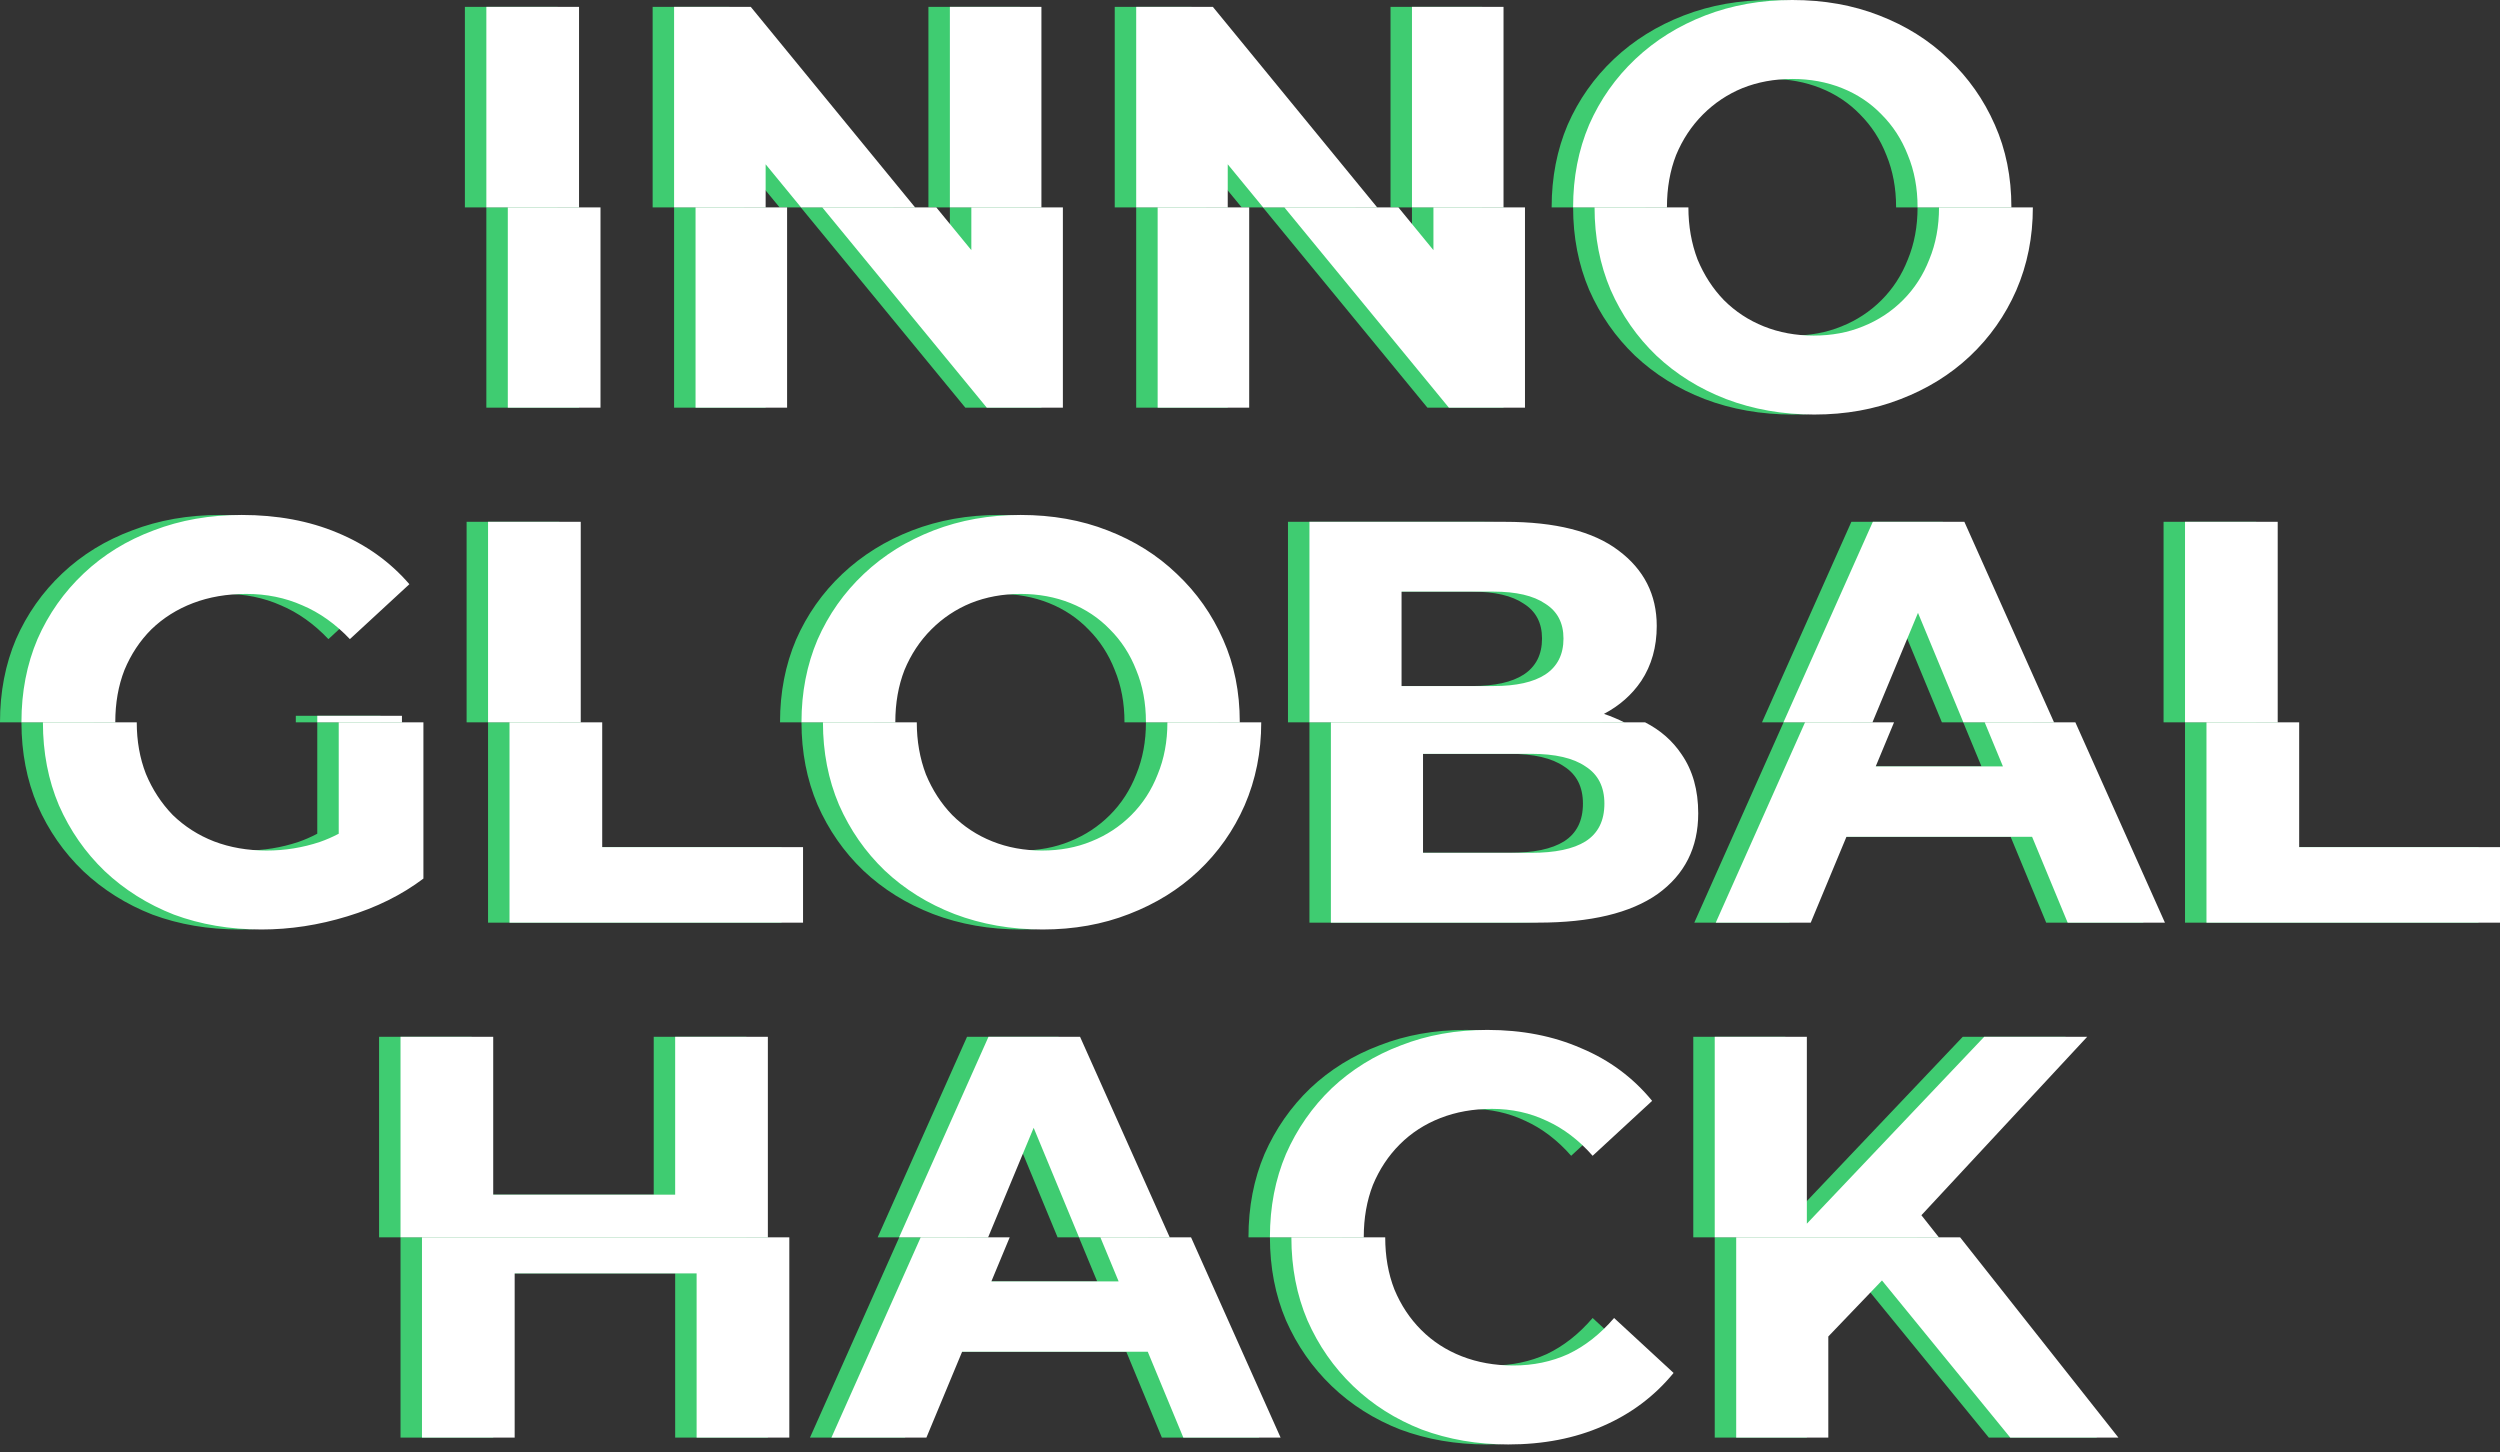 <?xml version="1.0" encoding="UTF-8"?> <svg xmlns="http://www.w3.org/2000/svg" width="241" height="140" viewBox="0 0 241 140" fill="none"><rect x="0" y="0" width="241" height="140" fill="#333333" stroke="none"/> <path fill-rule="evenodd" clip-rule="evenodd" d="M53.916 69.636H44.98V50.304H53.916V69.636ZM117.446 69.636C117.446 69.627 117.446 69.618 117.446 69.609C117.446 66.704 116.913 64.056 115.846 61.666C114.78 59.239 113.291 57.125 111.379 55.323C109.503 53.521 107.279 52.124 104.704 51.131C102.167 50.138 99.373 49.642 96.32 49.642C93.305 49.642 90.511 50.138 87.937 51.131C85.363 52.124 83.12 53.521 81.207 55.323C79.295 57.125 77.806 59.239 76.74 61.666C75.71 64.093 75.195 66.741 75.195 69.609C75.195 69.618 75.195 69.627 75.195 69.636H84.241C84.241 69.627 84.241 69.618 84.241 69.609C84.241 67.77 84.535 66.097 85.124 64.59C85.749 63.082 86.613 61.776 87.716 60.673C88.819 59.57 90.088 58.724 91.522 58.136C92.993 57.548 94.592 57.254 96.32 57.254C98.049 57.254 99.648 57.548 101.119 58.136C102.59 58.724 103.859 59.57 104.925 60.673C106.028 61.776 106.874 63.082 107.462 64.59C108.087 66.097 108.4 67.77 108.4 69.609C108.4 69.618 108.4 69.627 108.4 69.636H117.446ZM154.509 69.636H124.161V50.304H143.025C147.879 50.304 151.519 51.223 153.946 53.062C156.41 54.9 157.642 57.327 157.642 60.342C157.642 62.365 157.145 64.13 156.153 65.638C155.254 66.969 154.054 68.029 152.554 68.818C152.917 68.939 153.271 69.074 153.615 69.223C153.925 69.35 154.223 69.488 154.509 69.636ZM195.942 69.636L187.297 50.304H178.472L169.855 69.636H178.436L182.826 59.079L187.199 69.636H195.942ZM217.503 69.636H208.567V50.304H217.503V69.636ZM1.55341e-05 69.636C5.17804e-06 69.627 0 69.618 0 69.609C0 66.704 0.515 64.038 1.544 61.611C2.611 59.184 4.1 57.07 6.012 55.268C7.924 53.466 10.167 52.087 12.741 51.131C15.315 50.138 18.147 49.642 21.236 49.642C24.655 49.642 27.726 50.212 30.447 51.352C33.205 52.492 35.521 54.146 37.397 56.316L31.66 61.611C30.263 60.14 28.737 59.055 27.082 58.357C25.428 57.621 23.626 57.254 21.677 57.254C19.802 57.254 18.092 57.548 16.547 58.136C15.003 58.724 13.661 59.57 12.521 60.673C11.418 61.776 10.553 63.082 9.928 64.59C9.34 66.097 9.046 67.77 9.046 69.609C9.046 69.618 9.046 69.627 9.046 69.636H1.55341e-05ZM36.68 69.636H28.516V69.002H36.68V69.636ZM133.042 66.134V57.033H141.922C144.092 57.033 145.746 57.419 146.886 58.191C148.063 58.927 148.651 60.048 148.651 61.556C148.651 63.1 148.063 64.258 146.886 65.031C145.746 65.766 144.092 66.134 141.922 66.134H133.042Z" fill="#3FCC71"></path> <path fill-rule="evenodd" clip-rule="evenodd" d="M2.068 69.636C2.068 69.636 2.068 69.636 2.068 69.636C2.068 72.541 2.583 75.207 3.613 77.634C4.679 80.061 6.15 82.176 8.025 83.977C9.938 85.779 12.162 87.177 14.699 88.169C17.273 89.125 20.087 89.603 23.139 89.603C25.896 89.603 28.654 89.181 31.412 88.335C34.207 87.489 36.652 86.276 38.748 84.695V69.636H30.585V80.371C29.985 80.686 29.379 80.951 28.765 81.164C27.11 81.716 25.4 81.992 23.635 81.992C21.796 81.992 20.105 81.698 18.561 81.109C17.053 80.521 15.729 79.675 14.589 78.572C13.486 77.432 12.622 76.108 11.997 74.601C11.408 73.093 11.114 71.438 11.114 69.636C11.114 69.636 11.114 69.636 11.114 69.636H2.068ZM47.048 69.636V88.942H75.344V81.661H55.984V69.636H47.048ZM77.264 69.636C77.264 72.505 77.778 75.152 78.808 77.579C79.874 80.006 81.345 82.12 83.221 83.922C85.133 85.724 87.376 87.121 89.95 88.114C92.561 89.107 95.392 89.603 98.444 89.603C101.459 89.603 104.236 89.107 106.773 88.114C109.347 87.121 111.572 85.743 113.447 83.977C115.359 82.176 116.848 80.061 117.915 77.634C118.981 75.171 119.514 72.505 119.514 69.636H110.468C110.468 71.475 110.156 73.148 109.531 74.656C108.942 76.163 108.097 77.469 106.993 78.572C105.89 79.675 104.603 80.521 103.132 81.109C101.698 81.698 100.117 81.992 98.389 81.992C96.661 81.992 95.061 81.698 93.59 81.109C92.119 80.521 90.832 79.675 89.729 78.572C88.663 77.469 87.817 76.163 87.192 74.656C86.604 73.111 86.309 71.438 86.309 69.636H77.264ZM126.23 69.636V88.942H146.197C151.271 88.942 155.114 88.022 157.725 86.184C160.335 84.308 161.641 81.716 161.641 78.406C161.641 76.163 161.108 74.27 160.041 72.725C159.171 71.42 157.998 70.39 156.524 69.636H126.23ZM171.936 69.636L163.331 88.942H172.487L175.928 80.668H193.826L197.253 88.942H206.63L197.998 69.636H189.256L191.016 73.884H178.749L180.516 69.636H171.936ZM210.636 69.636V88.942H238.932V81.661H219.571V69.636H210.636ZM145.535 82.212H135.11V72.67H145.535C147.851 72.67 149.598 73.075 150.775 73.884C151.988 74.656 152.595 75.851 152.595 77.469C152.595 79.124 151.988 80.337 150.775 81.109C149.598 81.845 147.851 82.212 145.535 82.212Z" fill="#3FCC71"></path> <path fill-rule="evenodd" clip-rule="evenodd" d="M120.353 119.278C120.353 119.269 120.353 119.26 120.353 119.251C120.353 116.346 120.867 113.68 121.897 111.253C122.963 108.826 124.434 106.711 126.31 104.91C128.222 103.108 130.446 101.729 132.984 100.773C135.521 99.78 138.297 99.284 141.312 99.284C144.659 99.284 147.674 99.872 150.358 101.049C153.079 102.189 155.359 103.88 157.198 106.123L151.461 111.418C150.138 109.911 148.667 108.789 147.049 108.054C145.431 107.281 143.666 106.895 141.754 106.895C139.952 106.895 138.297 107.189 136.789 107.778C135.282 108.366 133.976 109.212 132.873 110.315C131.77 111.418 130.906 112.724 130.281 114.231C129.693 115.739 129.398 117.412 129.398 119.251C129.398 119.26 129.398 119.269 129.398 119.278H120.353ZM110.693 119.278L102.048 99.945H93.223L84.606 119.278H93.186L97.577 108.721L101.95 119.278H110.693ZM71.953 119.278V99.945H63.018V115.169H45.477V99.945H36.542V119.278H71.953ZM184.839 119.278L183.155 117.148L199.139 99.945H189.211L172.112 117.963V99.945H163.232V119.278H184.839Z" fill="#3FCC71"></path> <path fill-rule="evenodd" clip-rule="evenodd" d="M38.61 119.278V138.583H47.546V122.753H65.086V138.583H74.022V119.278H38.61ZM86.687 119.278L78.082 138.583H87.238L90.679 130.31H108.577L112.004 138.583H121.381L112.749 119.278H104.007L105.766 123.525H93.5L95.266 119.278H86.687ZM122.421 119.278C122.421 122.183 122.936 124.849 123.965 127.276C125.032 129.703 126.503 131.817 128.378 133.619C130.253 135.421 132.46 136.818 134.997 137.811C137.571 138.767 140.347 139.245 143.326 139.245C146.709 139.245 149.742 138.657 152.427 137.48C155.148 136.304 157.428 134.594 159.266 132.351L153.53 127.055C152.206 128.6 150.735 129.758 149.117 130.53C147.499 131.266 145.734 131.634 143.822 131.634C142.02 131.634 140.365 131.339 138.858 130.751C137.35 130.163 136.045 129.317 134.942 128.214C133.839 127.111 132.974 125.805 132.349 124.298C131.761 122.79 131.467 121.117 131.467 119.278H122.421ZM165.3 119.278V138.583H174.181V128.837L179.355 123.436L191.721 138.583H202.145L186.885 119.278H165.3Z" fill="#3FCC71"></path> <path fill-rule="evenodd" clip-rule="evenodd" d="M191.83 19.995C191.83 19.985 191.83 19.976 191.83 19.967C191.83 17.062 191.297 14.415 190.23 12.024C189.164 9.597 187.675 7.483 185.762 5.681C183.887 3.879 181.662 2.482 179.088 1.489C176.551 0.496 173.757 -3.05176e-05 170.704 -3.05176e-05C167.689 -3.05176e-05 164.895 0.496 162.321 1.489C159.747 2.482 157.503 3.879 155.591 5.681C153.679 7.483 152.19 9.597 151.124 12.024C150.094 14.451 149.579 17.099 149.579 19.967C149.579 19.976 149.579 19.985 149.579 19.995H158.625C158.625 19.985 158.625 19.976 158.625 19.967C158.625 18.128 158.919 16.455 159.507 14.948C160.133 13.44 160.997 12.135 162.1 11.031C163.203 9.928 164.472 9.083 165.906 8.494C167.377 7.906 168.976 7.612 170.704 7.612C172.433 7.612 174.032 7.906 175.503 8.494C176.974 9.083 178.243 9.928 179.309 11.031C180.412 12.135 181.258 13.44 181.846 14.948C182.471 16.455 182.784 18.128 182.784 19.967C182.784 19.976 182.784 19.985 182.784 19.995H191.83ZM53.751 19.995H44.815V0.662H53.751V19.995ZM71.739 19.995H62.914V0.662H70.305L86.147 19.995H75.154L71.739 15.837V19.995ZM116.285 19.995H107.46V0.662H114.851L130.693 19.995H119.7L116.285 15.837V19.995ZM142.871 19.995V0.662H134.046V19.995H142.871ZM98.325 19.995H89.5V0.662H98.325V19.995Z" fill="#3FCC71"></path> <path fill-rule="evenodd" clip-rule="evenodd" d="M46.884 19.995V39.3H55.819V19.995H46.884ZM64.982 19.995V39.3H73.808V19.995H64.982ZM77.2 19.995L93.058 39.3H100.393V19.995H91.568V24.114L88.193 19.995H77.2ZM109.529 19.995V39.3H118.354V19.995H109.529ZM121.746 19.995L137.604 39.3H144.94V19.995H136.114V24.114L132.739 19.995H121.746ZM151.648 19.995C151.648 22.863 152.163 25.51 153.192 27.937C154.259 30.364 155.729 32.479 157.605 34.28C159.517 36.082 161.76 37.48 164.334 38.472C166.945 39.465 169.776 39.962 172.828 39.962C175.844 39.962 178.62 39.465 181.157 38.472C183.731 37.48 185.956 36.101 187.831 34.336C189.743 32.534 191.232 30.419 192.299 27.992C193.365 25.529 193.898 22.863 193.898 19.995H184.853C184.853 21.833 184.54 23.506 183.915 25.014C183.327 26.522 182.481 27.827 181.378 28.93C180.275 30.033 178.987 30.879 177.517 31.467C176.083 32.056 174.501 32.35 172.773 32.35C171.045 32.35 169.445 32.056 167.974 31.467C166.504 30.879 165.216 30.033 164.113 28.93C163.047 27.827 162.201 26.522 161.576 25.014C160.988 23.47 160.694 21.796 160.694 19.995H151.648Z" fill="#3FCC71"></path> <path fill-rule="evenodd" clip-rule="evenodd" d="M55.984 69.636H47.048V50.304H55.984V69.636ZM119.514 69.636C119.514 69.627 119.514 69.618 119.514 69.609C119.514 66.704 118.981 64.056 117.915 61.666C116.848 59.239 115.359 57.125 113.447 55.323C111.572 53.521 109.347 52.124 106.773 51.131C104.236 50.138 101.441 49.642 98.389 49.642C95.374 49.642 92.579 50.138 90.005 51.131C87.431 52.124 85.188 53.521 83.276 55.323C81.364 57.125 79.874 59.239 78.808 61.666C77.778 64.093 77.264 66.741 77.264 69.609C77.264 69.618 77.264 69.627 77.264 69.636H86.309C86.309 69.627 86.309 69.618 86.309 69.609C86.309 67.77 86.604 66.097 87.192 64.59C87.817 63.082 88.681 61.776 89.784 60.673C90.888 59.57 92.156 58.724 93.59 58.136C95.061 57.548 96.661 57.254 98.389 57.254C100.117 57.254 101.717 57.548 103.188 58.136C104.658 58.724 105.927 59.57 106.993 60.673C108.097 61.776 108.942 63.082 109.531 64.59C110.156 66.097 110.468 67.77 110.468 69.609C110.468 69.618 110.468 69.627 110.468 69.636H119.514ZM156.577 69.636H126.23V50.304H145.094C149.947 50.304 153.588 51.223 156.015 53.062C158.478 54.9 159.71 57.327 159.71 60.342C159.71 62.365 159.214 64.13 158.221 65.638C157.322 66.969 156.123 68.029 154.622 68.818C154.985 68.939 155.339 69.074 155.684 69.223C155.993 69.35 156.291 69.488 156.577 69.636ZM198.01 69.636L189.366 50.304H180.54L171.924 69.636H180.504L184.894 59.079L189.268 69.636H198.01ZM219.571 69.636H210.636V50.304H219.571V69.636ZM2.068 69.636C2.068 69.627 2.068 69.618 2.068 69.609C2.068 66.704 2.583 64.038 3.613 61.611C4.679 59.184 6.168 57.07 8.081 55.268C9.993 53.466 12.236 52.087 14.81 51.131C17.384 50.138 20.215 49.642 23.304 49.642C26.724 49.642 29.794 50.212 32.515 51.352C35.273 52.492 37.59 54.146 39.465 56.316L33.729 61.611C32.331 60.14 30.805 59.055 29.151 58.357C27.496 57.621 25.694 57.254 23.745 57.254C21.87 57.254 20.16 57.548 18.616 58.136C17.071 58.724 15.729 59.57 14.589 60.673C13.486 61.776 12.622 63.082 11.997 64.59C11.408 66.097 11.114 67.77 11.114 69.609C11.114 69.618 11.114 69.627 11.114 69.636H2.068ZM38.748 69.636H30.585V69.002H38.748V69.636ZM135.11 66.134V57.033H143.99C146.16 57.033 147.815 57.419 148.955 58.191C150.131 58.927 150.72 60.048 150.72 61.556C150.72 63.1 150.131 64.258 148.955 65.031C147.815 65.766 146.16 66.134 143.99 66.134H135.11Z" fill="white"></path> <path fill-rule="evenodd" clip-rule="evenodd" d="M4.137 69.636C4.137 69.636 4.137 69.636 4.137 69.636C4.137 72.541 4.652 75.207 5.681 77.634C6.748 80.061 8.219 82.176 10.094 83.977C12.006 85.779 14.231 87.177 16.768 88.169C19.342 89.125 22.155 89.603 25.207 89.603C27.965 89.603 30.723 89.181 33.481 88.335C36.275 87.489 38.721 86.276 40.817 84.695V69.636H32.653V80.371C32.054 80.686 31.447 80.951 30.833 81.164C29.178 81.716 27.469 81.992 25.704 81.992C23.865 81.992 22.174 81.698 20.629 81.109C19.121 80.521 17.798 79.675 16.658 78.572C15.555 77.432 14.69 76.108 14.065 74.601C13.477 73.093 13.183 71.438 13.183 69.636C13.183 69.636 13.183 69.636 13.183 69.636H4.137ZM49.117 69.636V88.942H77.413V81.661H58.053V69.636H49.117ZM79.332 69.636C79.332 72.505 79.847 75.152 80.877 77.579C81.943 80.006 83.414 82.12 85.289 83.922C87.201 85.724 89.444 87.121 92.018 88.114C94.629 89.107 97.461 89.603 100.513 89.603C103.528 89.603 106.304 89.107 108.841 88.114C111.415 87.121 113.64 85.743 115.516 83.977C117.428 82.176 118.917 80.061 119.983 77.634C121.05 75.171 121.583 72.505 121.583 69.636H112.537C112.537 71.475 112.224 73.148 111.599 74.656C111.011 76.163 110.165 77.469 109.062 78.572C107.959 79.675 106.672 80.521 105.201 81.109C103.767 81.698 102.186 81.992 100.458 81.992C98.729 81.992 97.13 81.698 95.659 81.109C94.188 80.521 92.901 79.675 91.798 78.572C90.731 77.469 89.886 76.163 89.26 74.656C88.672 73.111 88.378 71.438 88.378 69.636H79.332ZM128.298 69.636V88.942H148.265C153.34 88.942 157.182 88.022 159.793 86.184C162.404 84.308 163.709 81.716 163.709 78.406C163.709 76.163 163.176 74.27 162.11 72.725C161.24 71.42 160.067 70.39 158.592 69.636H128.298ZM174.004 69.636L165.4 88.942H174.556L177.997 80.668H195.894L199.322 88.942H208.699L200.066 69.636H191.325L193.084 73.884H180.818L182.584 69.636H174.004ZM212.704 69.636V88.942H241V81.661H221.64V69.636H212.704ZM147.603 82.212H137.179V72.67H147.603C149.92 72.67 151.667 73.075 152.843 73.884C154.057 74.656 154.664 75.851 154.664 77.469C154.664 79.124 154.057 80.337 152.843 81.109C151.667 81.845 149.92 82.212 147.603 82.212Z" fill="white"></path> <path fill-rule="evenodd" clip-rule="evenodd" d="M122.421 119.278C122.421 119.269 122.421 119.26 122.421 119.251C122.421 116.346 122.936 113.68 123.965 111.253C125.032 108.826 126.503 106.711 128.378 104.91C130.29 103.108 132.515 101.729 135.052 100.773C137.589 99.78 140.365 99.284 143.381 99.284C146.727 99.284 149.742 99.872 152.427 101.049C155.148 102.189 157.428 103.88 159.266 106.123L153.53 111.418C152.206 109.911 150.735 108.789 149.117 108.054C147.499 107.281 145.734 106.895 143.822 106.895C142.02 106.895 140.365 107.189 138.858 107.778C137.35 108.366 136.045 109.212 134.942 110.315C133.839 111.418 132.974 112.724 132.349 114.231C131.761 115.739 131.467 117.412 131.467 119.251C131.467 119.26 131.467 119.269 131.467 119.278H122.421ZM112.761 119.278L104.116 99.945H95.291L86.674 119.278H95.255L99.645 108.721L104.018 119.278H112.761ZM74.022 119.278V99.945H65.086V115.169H47.546V99.945H38.61V119.278H74.022ZM186.907 119.278L185.223 117.148L201.208 99.945H191.279L174.181 117.963V99.945H165.3V119.278H186.907Z" fill="white"></path> <path fill-rule="evenodd" clip-rule="evenodd" d="M40.679 119.278V138.583H49.614V122.753H67.154V138.583H76.09V119.278H40.679ZM88.755 119.278L80.15 138.583H89.306L92.747 130.31H110.645L114.072 138.583H123.449L114.817 119.278H106.075L107.835 123.525H95.569L97.335 119.278H88.755ZM124.489 119.278C124.489 122.183 125.004 124.849 126.034 127.276C127.1 129.703 128.571 131.817 130.446 133.619C132.322 135.421 134.528 136.818 137.065 137.811C139.639 138.767 142.415 139.245 145.394 139.245C148.777 139.245 151.811 138.657 154.495 137.48C157.216 136.304 159.496 134.594 161.334 132.351L155.598 127.055C154.274 128.6 152.803 129.758 151.186 130.53C149.568 131.266 147.803 131.634 145.89 131.634C144.089 131.634 142.434 131.339 140.926 130.751C139.419 130.163 138.113 129.317 137.01 128.214C135.907 127.111 135.043 125.805 134.418 124.298C133.829 122.79 133.535 121.117 133.535 119.278H124.489ZM167.369 119.278V138.583H176.249V128.837L181.423 123.436L193.789 138.583H204.214L188.954 119.278H167.369Z" fill="white"></path> <path fill-rule="evenodd" clip-rule="evenodd" d="M193.898 19.995C193.898 19.985 193.898 19.976 193.898 19.967C193.898 17.062 193.365 14.415 192.299 12.024C191.232 9.597 189.743 7.483 187.831 5.681C185.956 3.879 183.731 2.482 181.157 1.489C178.62 0.496 175.825 -3.05176e-05 172.773 -3.05176e-05C169.758 -3.05176e-05 166.963 0.496 164.389 1.489C161.815 2.482 159.572 3.879 157.66 5.681C155.748 7.483 154.259 9.597 153.192 12.024C152.163 14.451 151.648 17.099 151.648 19.967C151.648 19.976 151.648 19.985 151.648 19.995H160.694C160.694 19.985 160.694 19.976 160.694 19.967C160.694 18.128 160.988 16.455 161.576 14.948C162.201 13.44 163.065 12.135 164.168 11.031C165.272 9.928 166.54 9.083 167.974 8.494C169.445 7.906 171.045 7.612 172.773 7.612C174.501 7.612 176.101 7.906 177.572 8.494C179.043 9.083 180.311 9.928 181.378 11.031C182.481 12.135 183.327 13.44 183.915 14.948C184.54 16.455 184.853 18.128 184.853 19.967C184.853 19.976 184.853 19.985 184.853 19.995H193.898ZM55.819 19.995H46.884V0.662H55.819V19.995ZM73.808 19.995H64.982V0.662H72.374L88.216 19.995H77.222L73.808 15.837V19.995ZM118.354 19.995H109.529V0.662H116.92L132.762 19.995H121.769L118.354 15.837V19.995ZM144.94 19.995V0.662H136.114V19.995H144.94ZM100.393 19.995H91.568V0.662H100.393V19.995Z" fill="white"></path> <path fill-rule="evenodd" clip-rule="evenodd" d="M48.952 19.995V39.3H57.888V19.995H48.952ZM67.051 19.995V39.3H75.876V19.995H67.051ZM79.268 19.995L95.126 39.3H102.462V19.995H93.637V24.114L90.261 19.995H79.268ZM111.597 19.995V39.3H120.422V19.995H111.597ZM123.814 19.995L139.672 39.3H147.008V19.995H138.183V24.114L134.807 19.995H123.814ZM153.716 19.995C153.716 22.863 154.231 25.51 155.261 27.937C156.327 30.364 157.798 32.479 159.673 34.28C161.585 36.082 163.828 37.48 166.402 38.472C169.013 39.465 171.845 39.962 174.897 39.962C177.912 39.962 180.688 39.465 183.225 38.472C185.799 37.48 188.024 36.101 189.899 34.336C191.812 32.534 193.301 30.419 194.367 27.992C195.434 25.529 195.967 22.863 195.967 19.995H186.921C186.921 21.833 186.608 23.506 185.983 25.014C185.395 26.522 184.549 27.827 183.446 28.93C182.343 30.033 181.056 30.879 179.585 31.467C178.151 32.056 176.57 32.35 174.841 32.35C173.113 32.35 171.514 32.056 170.043 31.467C168.572 30.879 167.285 30.033 166.182 28.93C165.115 27.827 164.27 26.522 163.644 25.014C163.056 23.47 162.762 21.796 162.762 19.995H153.716Z" fill="white"></path> </svg> 